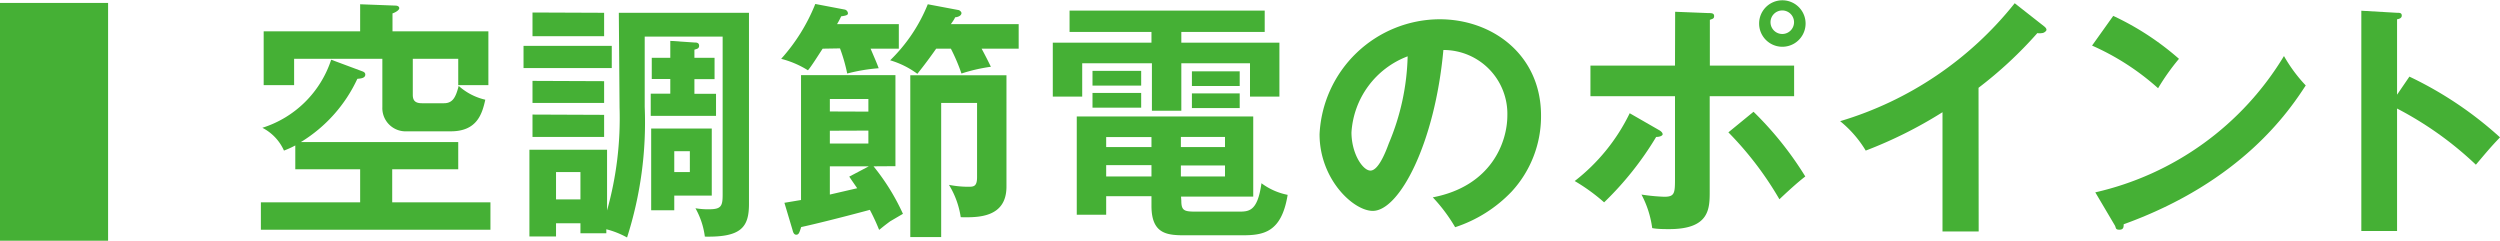 <svg xmlns="http://www.w3.org/2000/svg" width="170" height="16.37" viewBox="0 0 170 16.37"><defs><style>.a{fill:#45b035;}</style></defs><title>booklet49_eco_sub_title1</title><path class="a" d="M7.35.2V16.37H0V.2Z"/><path class="a" d="M31.16,9.66v1.85H26.67v2.25h6.68v1.86H17.74V13.76h6.75V11.51H20.08V9.89a6.38,6.38,0,0,1-.77.35,3.21,3.21,0,0,0-1.47-1.55,7.2,7.2,0,0,0,4.68-4.63l2.12.79c.14.05.2.12.2.22,0,.26-.35.27-.54.29a9.94,9.94,0,0,1-3.84,4.3Zm2.05-7.53V5.79H31.16V4H28.07V6.45c0,.38.16.57.62.57h1.5c.58,0,.8-.38,1-1.18A4.07,4.07,0,0,0,33,6.78c-.22,1-.58,2.15-2.35,2.15h-3a1.58,1.58,0,0,1-1.65-1.64V4H20V5.79H17.93V2.13h6.56V.29l2.39.09c.15,0,.27.06.27.18s-.24.28-.46.35V2.13Z"/><path class="a" d="M41.6,3.12V4.63h-6V3.12ZM42.08.87h8.85v13c0,1.58-.53,2.27-3,2.22a5.3,5.3,0,0,0-.64-1.93,4.94,4.94,0,0,0,.94.07c.82,0,.91-.23.91-1V2.49H43.84V7.27a25.69,25.69,0,0,1-1.2,8.88,5.85,5.85,0,0,0-1.41-.56v.27H39.47v-.68H37.81v.9H36v-5.9h5.28v4.13a23.2,23.2,0,0,0,.85-7Zm-1,0V2.46H36.21V.85Zm0,4.65V7H36.21V5.5Zm0,2.29v1.5H36.21V7.79ZM37.81,11.7v1.86h1.66V11.7ZM48.59,3.93V5.38H47.22v1h1.47v1.5H44.25V6.37h1.33v-1H44.32V3.93h1.26V2.78l1.64.11c.12,0,.32,0,.32.22s-.2.22-.32.27v.55ZM48.4,8.74V13.3H45.85v1H44.28V8.74Zm-2.55,1.54V11.7h1.06V10.28Z"/><path class="a" d="M55.94,3.31c-.33.5-.77,1.21-1,1.47A6.45,6.45,0,0,0,53.12,4,12.49,12.49,0,0,0,55.44.27l2,.38a.28.28,0,0,1,.22.26c0,.1-.09.15-.46.2a5.36,5.36,0,0,1-.28.53h4.2V3.31H59.2c.38.89.43,1,.55,1.33A12,12,0,0,0,57.61,5a11.39,11.39,0,0,0-.49-1.71Zm3.46,8a14.85,14.85,0,0,1,2,3.23l-.87.51c-.58.43-.63.5-.75.58a13.72,13.72,0,0,0-.63-1.36c-2.16.58-3.88,1-4.67,1.17-.13.41-.17.52-.34.52s-.22-.21-.25-.33l-.55-1.84,1.13-.19V5.11h6.42V11.3Zm-.35-3.72V6.73H56.43v.85Zm-2.62,1.3v.87h2.62V8.88Zm2.65,2.42H56.43v1.92l1.86-.43c-.15-.22-.39-.56-.54-.79Zm4.58-8c-.12.17-.62.89-1.28,1.71a5.9,5.9,0,0,0-1.85-.92A11.1,11.1,0,0,0,63.09.29l2.07.39c.07,0,.22.11.22.21s-.09.25-.44.29c0,.07-.23.39-.28.46h4.61V3.31H66.75c.27.5.44.84.63,1.23a11.45,11.45,0,0,0-2,.46,12.76,12.76,0,0,0-.72-1.69Zm4.78,9.38c0,2.15-2,2.1-3.11,2.08a5.85,5.85,0,0,0-.8-2.2,6.89,6.89,0,0,0,1.28.13c.39,0,.63,0,.63-.65V7H64v9.12H61.9V5.12h6.54Z"/><path class="a" d="M80.33,2.9H87V6.57H85V4.3H80.33V7.53h-2V4.3H73.59V6.57h-2V2.9H78.3V2.17H72.73V.72H86V2.17H80.33Zm0,10.76c0,.68.22.73,1,.73h2.88c.72,0,1.3,0,1.57-1.93a4.39,4.39,0,0,0,1.78.79C87.14,15.84,85.89,16,84.44,16H80.71c-1.25,0-2.41,0-2.41-2v-.66H75.22v1.26h-2V7.92h12v5.45H80.31ZM77.6,4.82v1H74.29v-1Zm0,1.5v1H74.29v-1Zm.7,3H75.22V10H78.3Zm0,1.91H75.22V12H78.3Zm2-1.23h3V9.31h-3Zm0,2h3v-.75h-3Zm4-7.15v1H81.05v-1Zm0,1.5v1H81.05v-1Z"/><path class="a" d="M97.43,13.42c4-.77,5.07-3.77,5.07-5.57A4.34,4.34,0,0,0,98.15,3.4c-.58,6.37-3,10.94-4.8,10.94-1.32,0-3.62-2.15-3.62-5.21a8.21,8.21,0,0,1,8.16-7.82c3.64,0,6.9,2.46,6.9,6.54a7.55,7.55,0,0,1-2,5.18,9.3,9.3,0,0,1-3.84,2.42A11.1,11.1,0,0,0,97.43,13.42ZM91.9,9c0,1.45.77,2.6,1.29,2.6s1-1.16,1.25-1.85a16.13,16.13,0,0,0,1.28-5.92A5.92,5.92,0,0,0,91.9,9Z"/><path class="a" d="M112.84,8.86c.12.07.22.17.22.27s-.22.19-.44.18a21.67,21.67,0,0,1-3.54,4.45,12.77,12.77,0,0,0-2-1.45,13,13,0,0,0,3.74-4.61ZM113.91.8l2.28.09c.18,0,.37,0,.37.2s-.13.19-.29.26V4.46H122V6.54h-5.74V13c0,1.18,0,2.58-2.75,2.58-.31,0-.82,0-1.16-.07a6.74,6.74,0,0,0-.73-2.28,13.12,13.12,0,0,0,1.55.15c.73,0,.73-.26.73-1.33V6.54h-5.75V4.46h5.75Zm5.33,6.8A23,23,0,0,1,122.76,12c-.58.44-1.4,1.21-1.76,1.55A22.67,22.67,0,0,0,117.53,9Zm3.54-6a1.58,1.58,0,0,1-3.16,0,1.58,1.58,0,1,1,3.16,0Zm-2.38,0a.8.8,0,0,0,1.59,0,.8.8,0,1,0-1.59,0Z"/><path class="a" d="M134.55,15.74h-2.46V7.63a29.6,29.6,0,0,1-5.22,2.61,7.65,7.65,0,0,0-1.74-2A23.89,23.89,0,0,0,137,.22L139,1.79c.11.09.16.16.16.24s-.17.22-.31.22a.84.84,0,0,1-.31,0,27.72,27.72,0,0,1-4,3.72Z"/><path class="a" d="M143.7,1.08A18.87,18.87,0,0,1,148.17,4a15.15,15.15,0,0,0-1.42,2,17,17,0,0,0-4.49-2.9Zm-1.22,12a20.23,20.23,0,0,0,12.83-9.27,10.28,10.28,0,0,0,1.48,2c-1.11,1.7-4.32,6.53-12.38,9.44,0,.17,0,.37-.29.37s-.22-.13-.31-.29Z"/><path class="a" d="M163.84,5.21A25.29,25.29,0,0,1,170,9.34c-.67.7-.91,1-1.64,1.86A23.52,23.52,0,0,0,163,7.38v8.33h-2.43V.73L163,.87c.17,0,.32,0,.32.19s-.22.24-.32.25V6.44Z"/></svg>